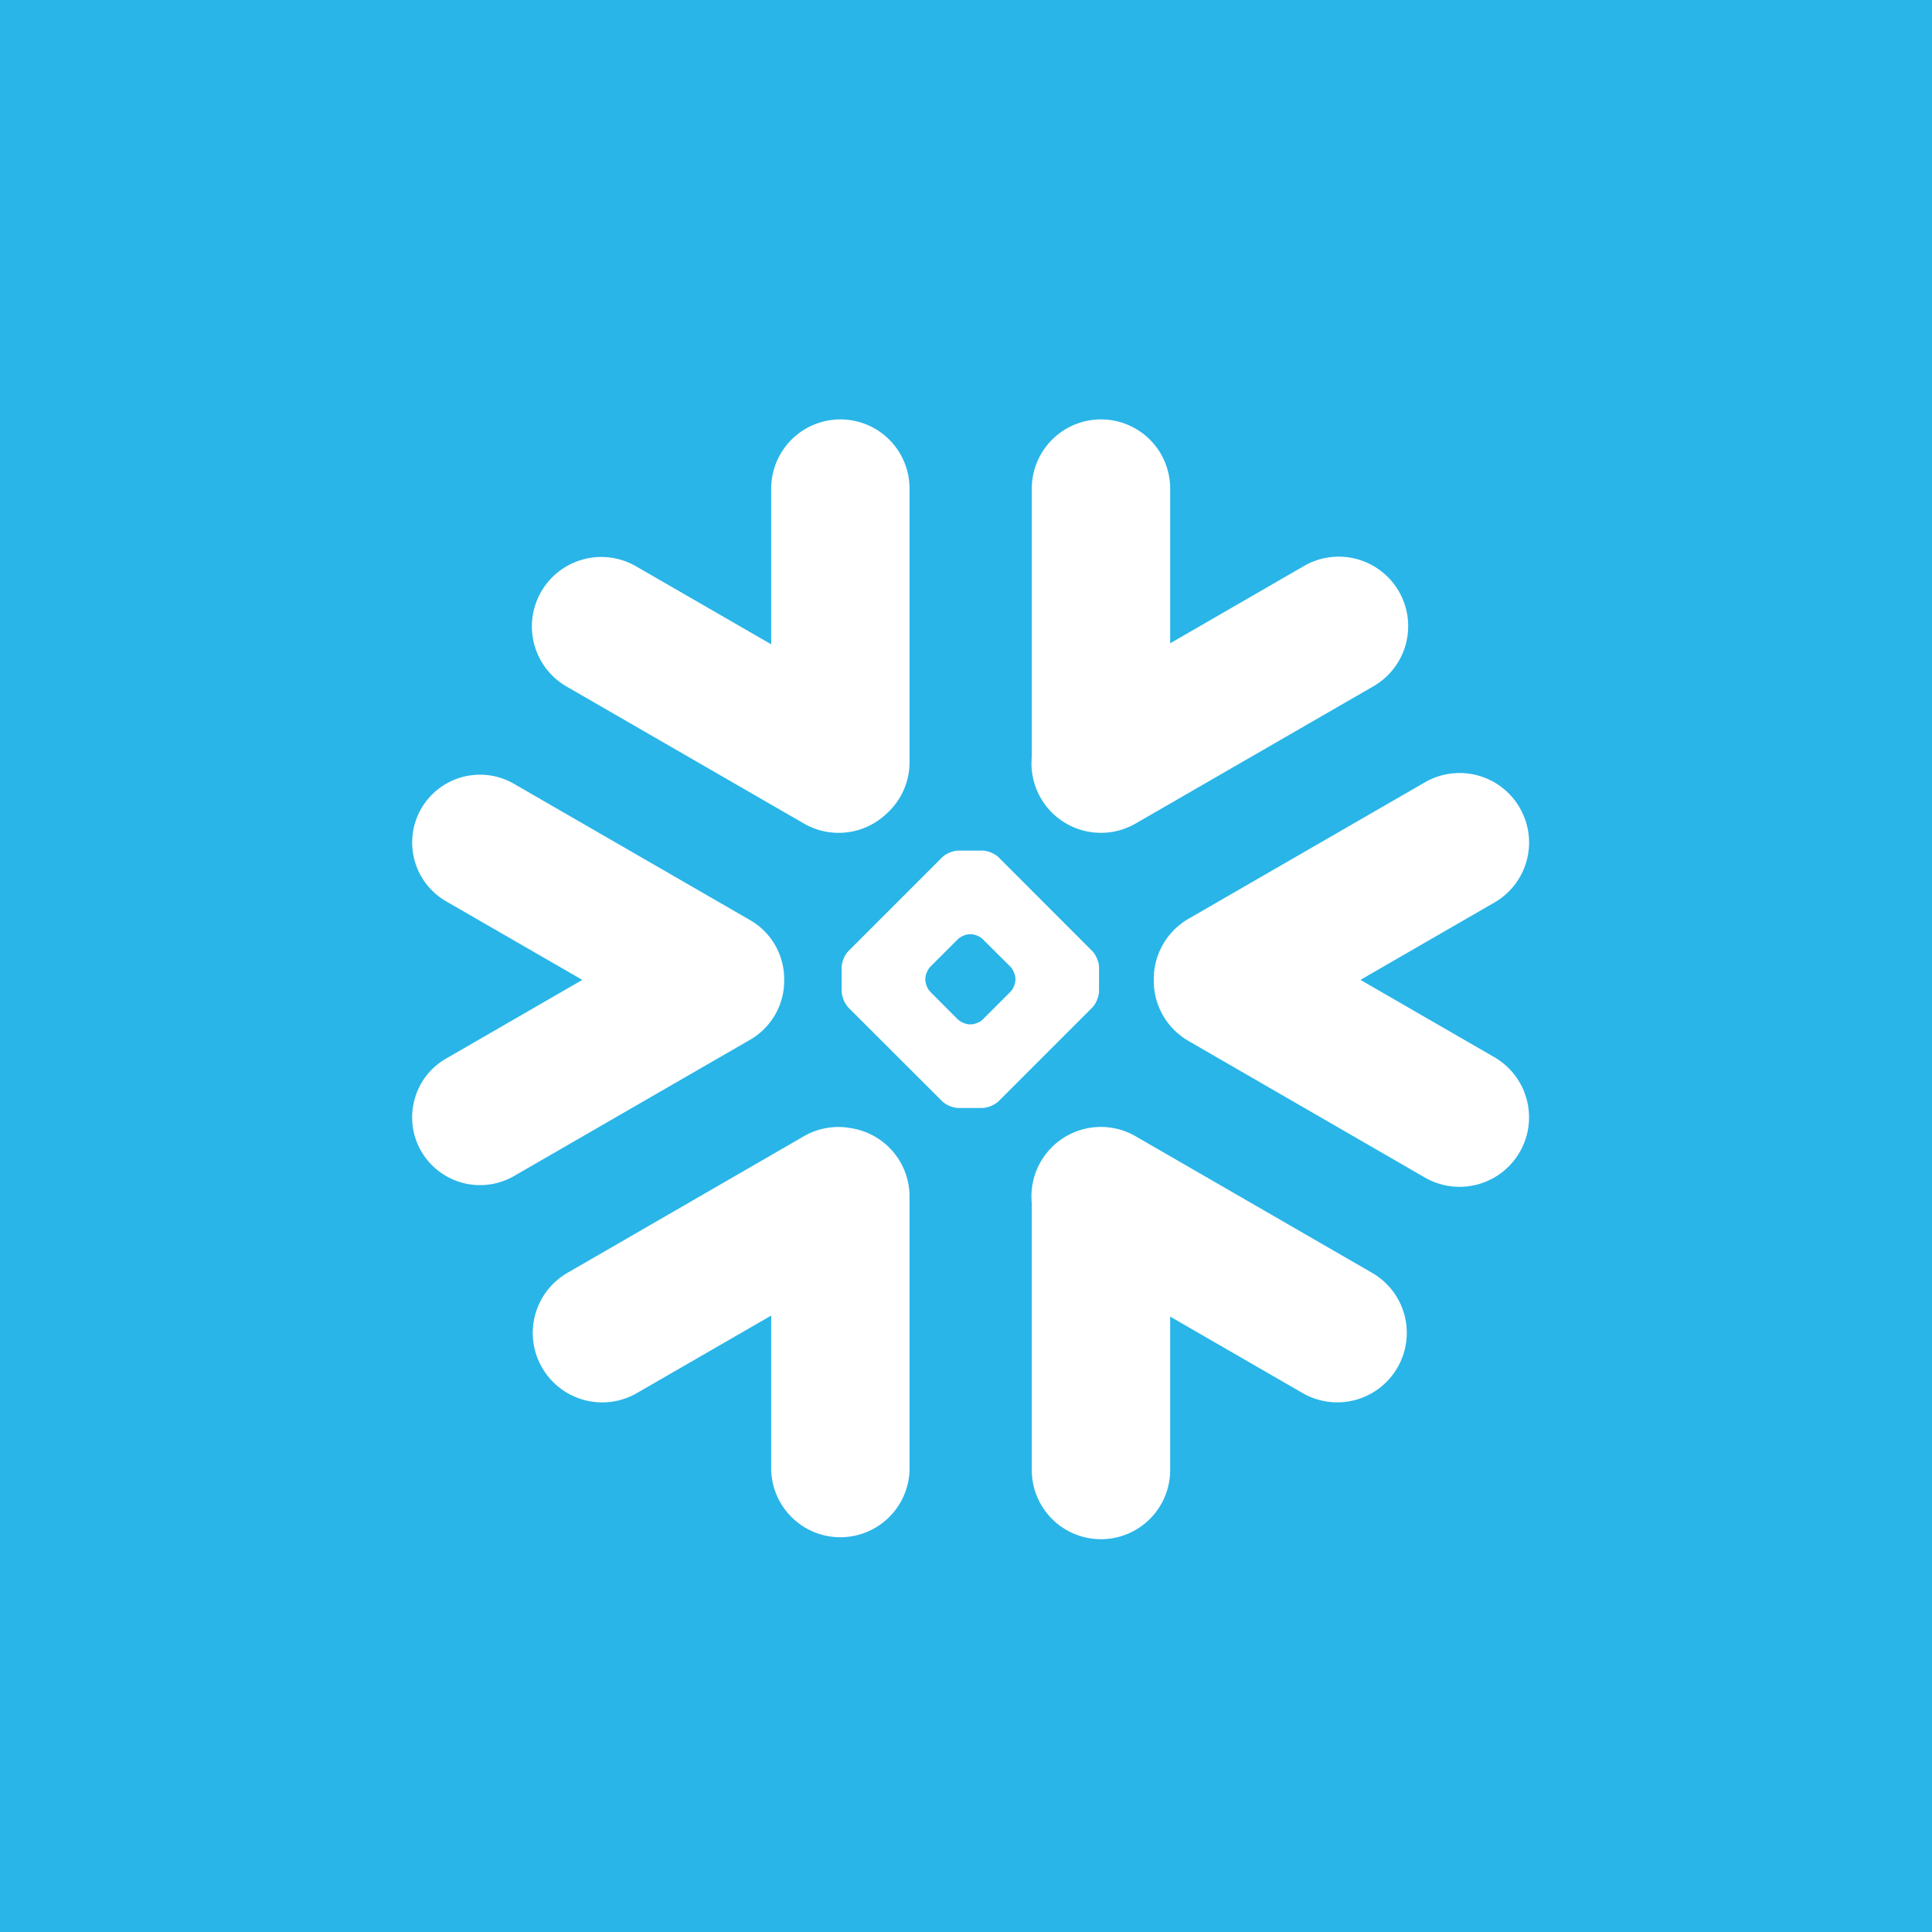 <svg xmlns="http://www.w3.org/2000/svg" width="100" height="100" fill="none"><path fill="#29B5E8" d="M0 0h100v100H0z"/><g fill="#fff" clip-path="url(#a)"><path d="M71.016 65.88 58.78 58.813a3.594 3.594 0 0 0-5.375 3.464v13.811a3.581 3.581 0 0 0 7.162 0v-7.942l6.854 3.958a3.594 3.594 0 0 0 4.911-1.318 3.584 3.584 0 0 0-1.317-4.906M40.589 50.734a3.52 3.52 0 0 0-1.756-3.104L26.6 40.568a3.5 3.5 0 0 0-1.75-.47 3.52 3.52 0 0 0-3.047 1.756 3.515 3.515 0 0 0 1.287 4.797l7.052 4.068-7.052 4.073a3.47 3.47 0 0 0-1.636 2.13 3.5 3.5 0 0 0 .35 2.667 3.52 3.52 0 0 0 4.796 1.286l12.234-7.062a3.53 3.53 0 0 0 1.756-3.079M29.375 35.563l12.234 7.062a3.595 3.595 0 0 0 4.313-.542 3.57 3.57 0 0 0 1.156-2.635V25.292a3.58 3.58 0 0 0-3.578-3.584 3.583 3.583 0 0 0-3.583 3.584v8.057l-6.948-4.01a3.594 3.594 0 1 0-3.594 6.224m27.51 15.744c0 .271-.156.646-.349.844L51.688 57a1.38 1.38 0 0 1-.843.349H49.61c-.27 0-.65-.156-.843-.349l-4.855-4.849a1.4 1.4 0 0 1-.349-.844v-1.234c0-.276.157-.651.35-.844l4.854-4.854c.192-.193.573-.349.843-.349h1.235c.27 0 .65.156.843.349l4.85 4.854c.192.193.348.568.348.844zm-4.328-.593v-.053c0-.197-.114-.474-.255-.62l-1.432-1.426a.98.98 0 0 0-.62-.26h-.052c-.198 0-.474.114-.62.26l-1.427 1.427c-.14.14-.255.416-.255.62v.052c0 .203.114.479.255.62l1.427 1.432c.146.14.422.255.62.255h.052c.203 0 .48-.115.62-.255l1.432-1.433c.14-.14.255-.416.255-.62m6.224-8.088 12.235-7.062a3.595 3.595 0 1 0-3.594-6.225l-6.854 3.959v-8.005a3.58 3.58 0 0 0-3.578-3.584 3.583 3.583 0 0 0-3.584 3.584v13.875a3.594 3.594 0 0 0 5.375 3.458M44.063 58.396a3.57 3.57 0 0 0-2.454.416L29.375 65.88a3.59 3.59 0 0 0-1.318 4.906 3.59 3.59 0 0 0 4.912 1.318l6.948-4.01v7.995a3.582 3.582 0 0 0 7.161 0V61.932a3.58 3.58 0 0 0-3.016-3.536m34.6-16.583a3.59 3.59 0 0 0-4.912-1.318l-12.234 7.062a3.6 3.6 0 0 0-1.797 3.177 3.59 3.59 0 0 0 1.797 3.146l12.234 7.068a3.596 3.596 0 1 0 3.594-6.23l-6.927-4 6.927-4a3.584 3.584 0 0 0 1.318-4.906"/></g><defs><clipPath id="a"><path fill="#fff" d="M20 21h60v58.667H20z"/></clipPath></defs></svg>